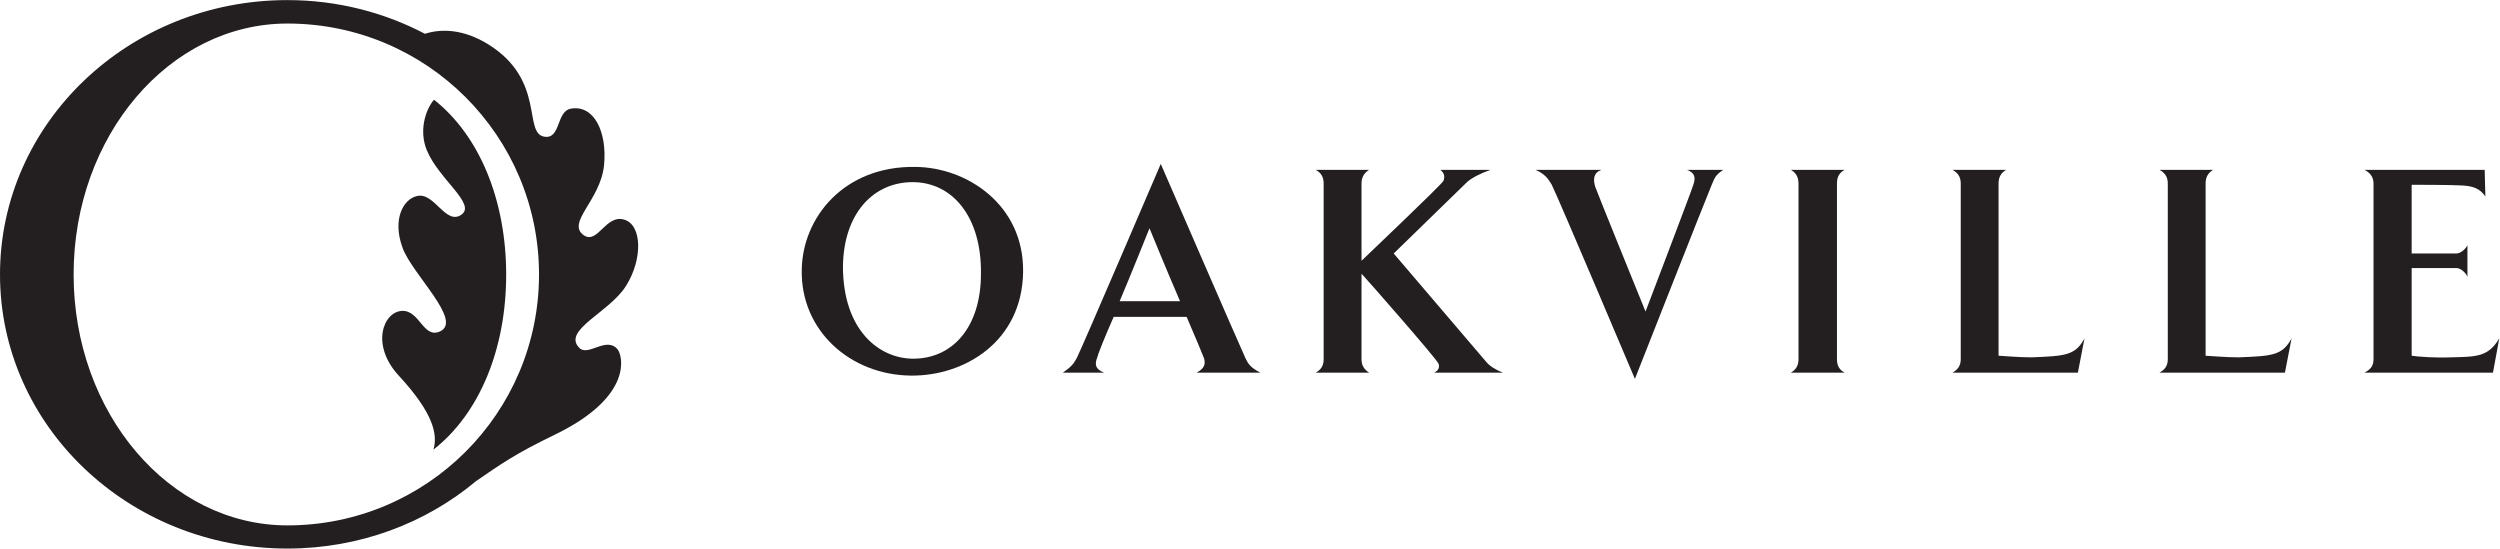 <?xml version="1.0" encoding="UTF-8" standalone="no"?>
<svg
   xmlns:dc="http://purl.org/dc/elements/1.1/"
   xmlns:cc="http://creativecommons.org/ns#"
   xmlns:rdf="http://www.w3.org/1999/02/22-rdf-syntax-ns#"
   xmlns:svg="http://www.w3.org/2000/svg"
   xmlns="http://www.w3.org/2000/svg"
   viewBox="0 0 60.4 13.253"
   height="13.253"
   width="60.4"
   xml:space="preserve"
   id="svg2"
   version="1.1"><defs
     id="defs6" /><g
     transform="matrix(1.333,0,0,-1.333,0,13.253)"
     id="g10"><g
       transform="scale(0.1)"
       id="g12"><path
         id="path14"
         style="fill:#231f20;fill-opacity:1;fill-rule:nonzero;stroke:none"
         d="m 452.98,38.086 -1.14,-6.203 h -23.274 c 0.957,0.547 1.622,1.086 1.622,2.402 v 31.887 c 0,1.258 -0.711,1.98 -1.622,2.465 h 21.77 l 0.125,-4.816 c -1.023,1.445 -2.176,1.863 -4.207,1.984 -1.633,0.125 -9.152,0.125 -9.152,0.125 V 53.48 h 8.117 c 0.781,0 1.687,0.84 1.992,1.504 v -5.719 c -0.305,0.723 -1.211,1.574 -1.992,1.574 h -8.117 V 34.949 c 1.027,-0.176 4.336,-0.41 6.972,-0.293 4.699,0.117 6.867,0 8.906,3.43" /><path
         id="path16"
         style="fill:#231f20;fill-opacity:1;fill-rule:nonzero;stroke:none"
         d="m 415.336,38.086 -1.203,-6.203 h -22.735 c 0.899,0.488 1.504,1.211 1.504,2.402 v 31.887 c 0,1.258 -0.605,1.98 -1.504,2.465 h 9.739 c -0.84,-0.484 -1.379,-1.207 -1.379,-2.465 V 34.949 c 1.086,-0.047 3.547,-0.293 6.015,-0.293 5.957,0.246 7.883,0.293 9.563,3.43" /><path
         id="path18"
         style="fill:#231f20;fill-opacity:1;fill-rule:nonzero;stroke:none"
         d="m 377.805,38.086 -1.2,-6.203 h -22.734 c 0.906,0.488 1.504,1.211 1.504,2.402 v 31.887 c 0,1.258 -0.598,1.98 -1.504,2.465 h 9.734 c -0.828,-0.484 -1.375,-1.207 -1.375,-2.465 V 34.949 c 1.083,-0.047 3.555,-0.293 6.016,-0.293 5.957,0.246 7.879,0.293 9.559,3.43" /><path
         id="path20"
         style="fill:#231f20;fill-opacity:1;fill-rule:nonzero;stroke:none"
         d="m 324.586,68.637 h 9.742 c -0.906,-0.484 -1.387,-1.207 -1.387,-2.465 V 34.285 c 0,-1.191 0.481,-1.914 1.387,-2.402 h -9.742 c 0.836,0.488 1.383,1.211 1.383,2.402 v 31.887 c 0,1.258 -0.547,1.98 -1.383,2.465" /><path
         id="path22"
         style="fill:#231f20;fill-opacity:1;fill-rule:nonzero;stroke:none"
         d="m 305.766,68.637 h 6.55 c -1.375,-0.961 -1.492,-1.324 -2.05,-2.648 C 309.367,63.887 296.32,30.75 296.32,30.75 c 0,0 -14.07,33.258 -15.097,35.238 -0.653,1.086 -1.317,1.98 -2.938,2.648 h 11.961 c -1.445,-0.543 -1.504,-1.684 -1.141,-3.008 0.125,-0.48 9.141,-22.672 9.141,-22.672 0,0 8.602,22.555 8.66,22.973 0.481,1.383 0.246,2.164 -1.14,2.707" /><path
         id="path24"
         style="fill:#231f20;fill-opacity:1;fill-rule:nonzero;stroke:none"
         d="m 272.387,31.883 h -12.453 c 0.839,0.371 1.027,1.086 0.781,1.633 -0.235,0.77 -13.289,15.637 -13.945,16.301 V 34.285 c 0,-1.191 0.597,-1.914 1.378,-2.402 h -9.687 c 0.906,0.488 1.445,1.211 1.445,2.402 v 31.887 c 0,1.258 -0.539,1.98 -1.445,2.465 h 9.687 c -0.781,-0.484 -1.378,-1.207 -1.378,-2.465 V 52.156 c 0.656,0.664 14.367,13.648 14.855,14.492 0.234,0.664 0.234,1.32 -0.547,1.988 h 9.082 c -1.437,-0.484 -3.242,-1.324 -4.211,-2.164 L 252.602,53.48 269.438,33.758 c 0.546,-0.664 1.687,-1.387 2.949,-1.875" /><path
         id="path26"
         style="fill:#231f20;fill-opacity:1;fill-rule:nonzero;stroke:none"
         d="m 202.93,44.828 h 10.945 c -2.586,6.004 -5.535,13.223 -5.535,13.223 0,0 -3.664,-9.137 -5.41,-13.223 m 25.496,-12.945 h -11.547 c 1.383,0.734 1.684,1.516 1.324,2.656 -0.183,0.539 -1.562,3.781 -3.133,7.453 h -13.222 c -1.629,-3.672 -2.891,-6.856 -3.012,-7.453 -0.477,-1.258 -0.238,-2.051 1.266,-2.656 h -7.461 c 1.504,1.035 1.98,1.633 2.523,2.656 1.031,2.043 15.219,35.176 15.219,35.176 0,0 14.375,-33.133 15.332,-35.176 0.543,-1.141 0.969,-1.746 2.711,-2.656" /><path
         id="path28"
         style="fill:#231f20;fill-opacity:1;fill-rule:nonzero;stroke:none"
         d="m 177.793,49.816 c 0.125,10.398 -5.23,16.594 -12.383,16.594 -7.16,0 -12.515,-5.719 -12.629,-15.274 0,-11.488 6.489,-16.723 12.746,-16.723 7.036,0 12.266,5.594 12.266,15.402 m -11.906,19.355 c 9.258,-0.051 19.722,-6.785 19.547,-19.062 -0.188,-12.621 -10.645,-18.879 -20.387,-18.762 -10.895,0.125 -19.969,8.113 -19.731,19.188 0.125,9.387 7.579,18.824 20.571,18.637" /><path
         id="path30"
         style="fill:#231f20;fill-opacity:1;fill-rule:nonzero;stroke:none"
         d="m 97.695,49.672 c 0,25.113 -20.363,45.484 -45.598,45.484 -21.414,0 -38.754,-20.371 -38.754,-45.484 0,-25.113 17.34,-45.473 38.754,-45.473 25.234,0 45.598,20.359 45.598,45.473 m 15.481,9.93 c 3.203,-0.981 3.332,-7.152 0.308,-11.961 -2.968,-4.816 -11.601,-8.031 -8.519,-11.234 1.605,-1.73 4.937,2.156 6.976,-0.312 0.864,-1.047 2.954,-8.391 -11.05,-15.293 C 93.176,17.098 90.527,15.117 86.269,12.215 77.199,4.629 65.227,0 52.078,0 23.328,0 0,22.215 0,49.672 c 0,27.461 23.328,49.734 52.078,49.734 9.02,0 17.531,-2.219 24.938,-6.106 3.082,0.984 7.094,0.801 11.48,-1.914 10.418,-6.476 6.289,-16.047 10.121,-16.73 3.082,-0.547 2.153,4.641 4.871,5.07 4.133,0.742 6.598,-4.141 5.989,-10.305 -0.68,-6.356 -6.914,-10.375 -3.649,-12.652 2.535,-1.668 3.949,3.883 7.348,2.832" /><path
         id="path32"
         style="fill:#231f20;fill-opacity:1;fill-rule:nonzero;stroke:none"
         d="m 78.656,81.352 c 8.316,-6.566 13.086,-18.316 13.086,-31.715 0,-13.445 -4.824,-25.184 -13.188,-31.707 0.82,2.715 0,6.621 -6.258,13.387 -5.184,5.598 -2.824,11.602 0.562,11.758 3.184,0.152 3.848,-5.027 6.82,-3.75 4.367,1.848 -4.973,10.367 -6.719,15.191 -1.902,5.18 0.152,8.871 2.664,9.383 3.137,0.719 5.141,-5.383 8.012,-3.383 2.719,1.945 -4.059,6.363 -6.266,11.645 -1.434,3.445 -0.355,7.234 1.285,9.191" /></g></g></svg>